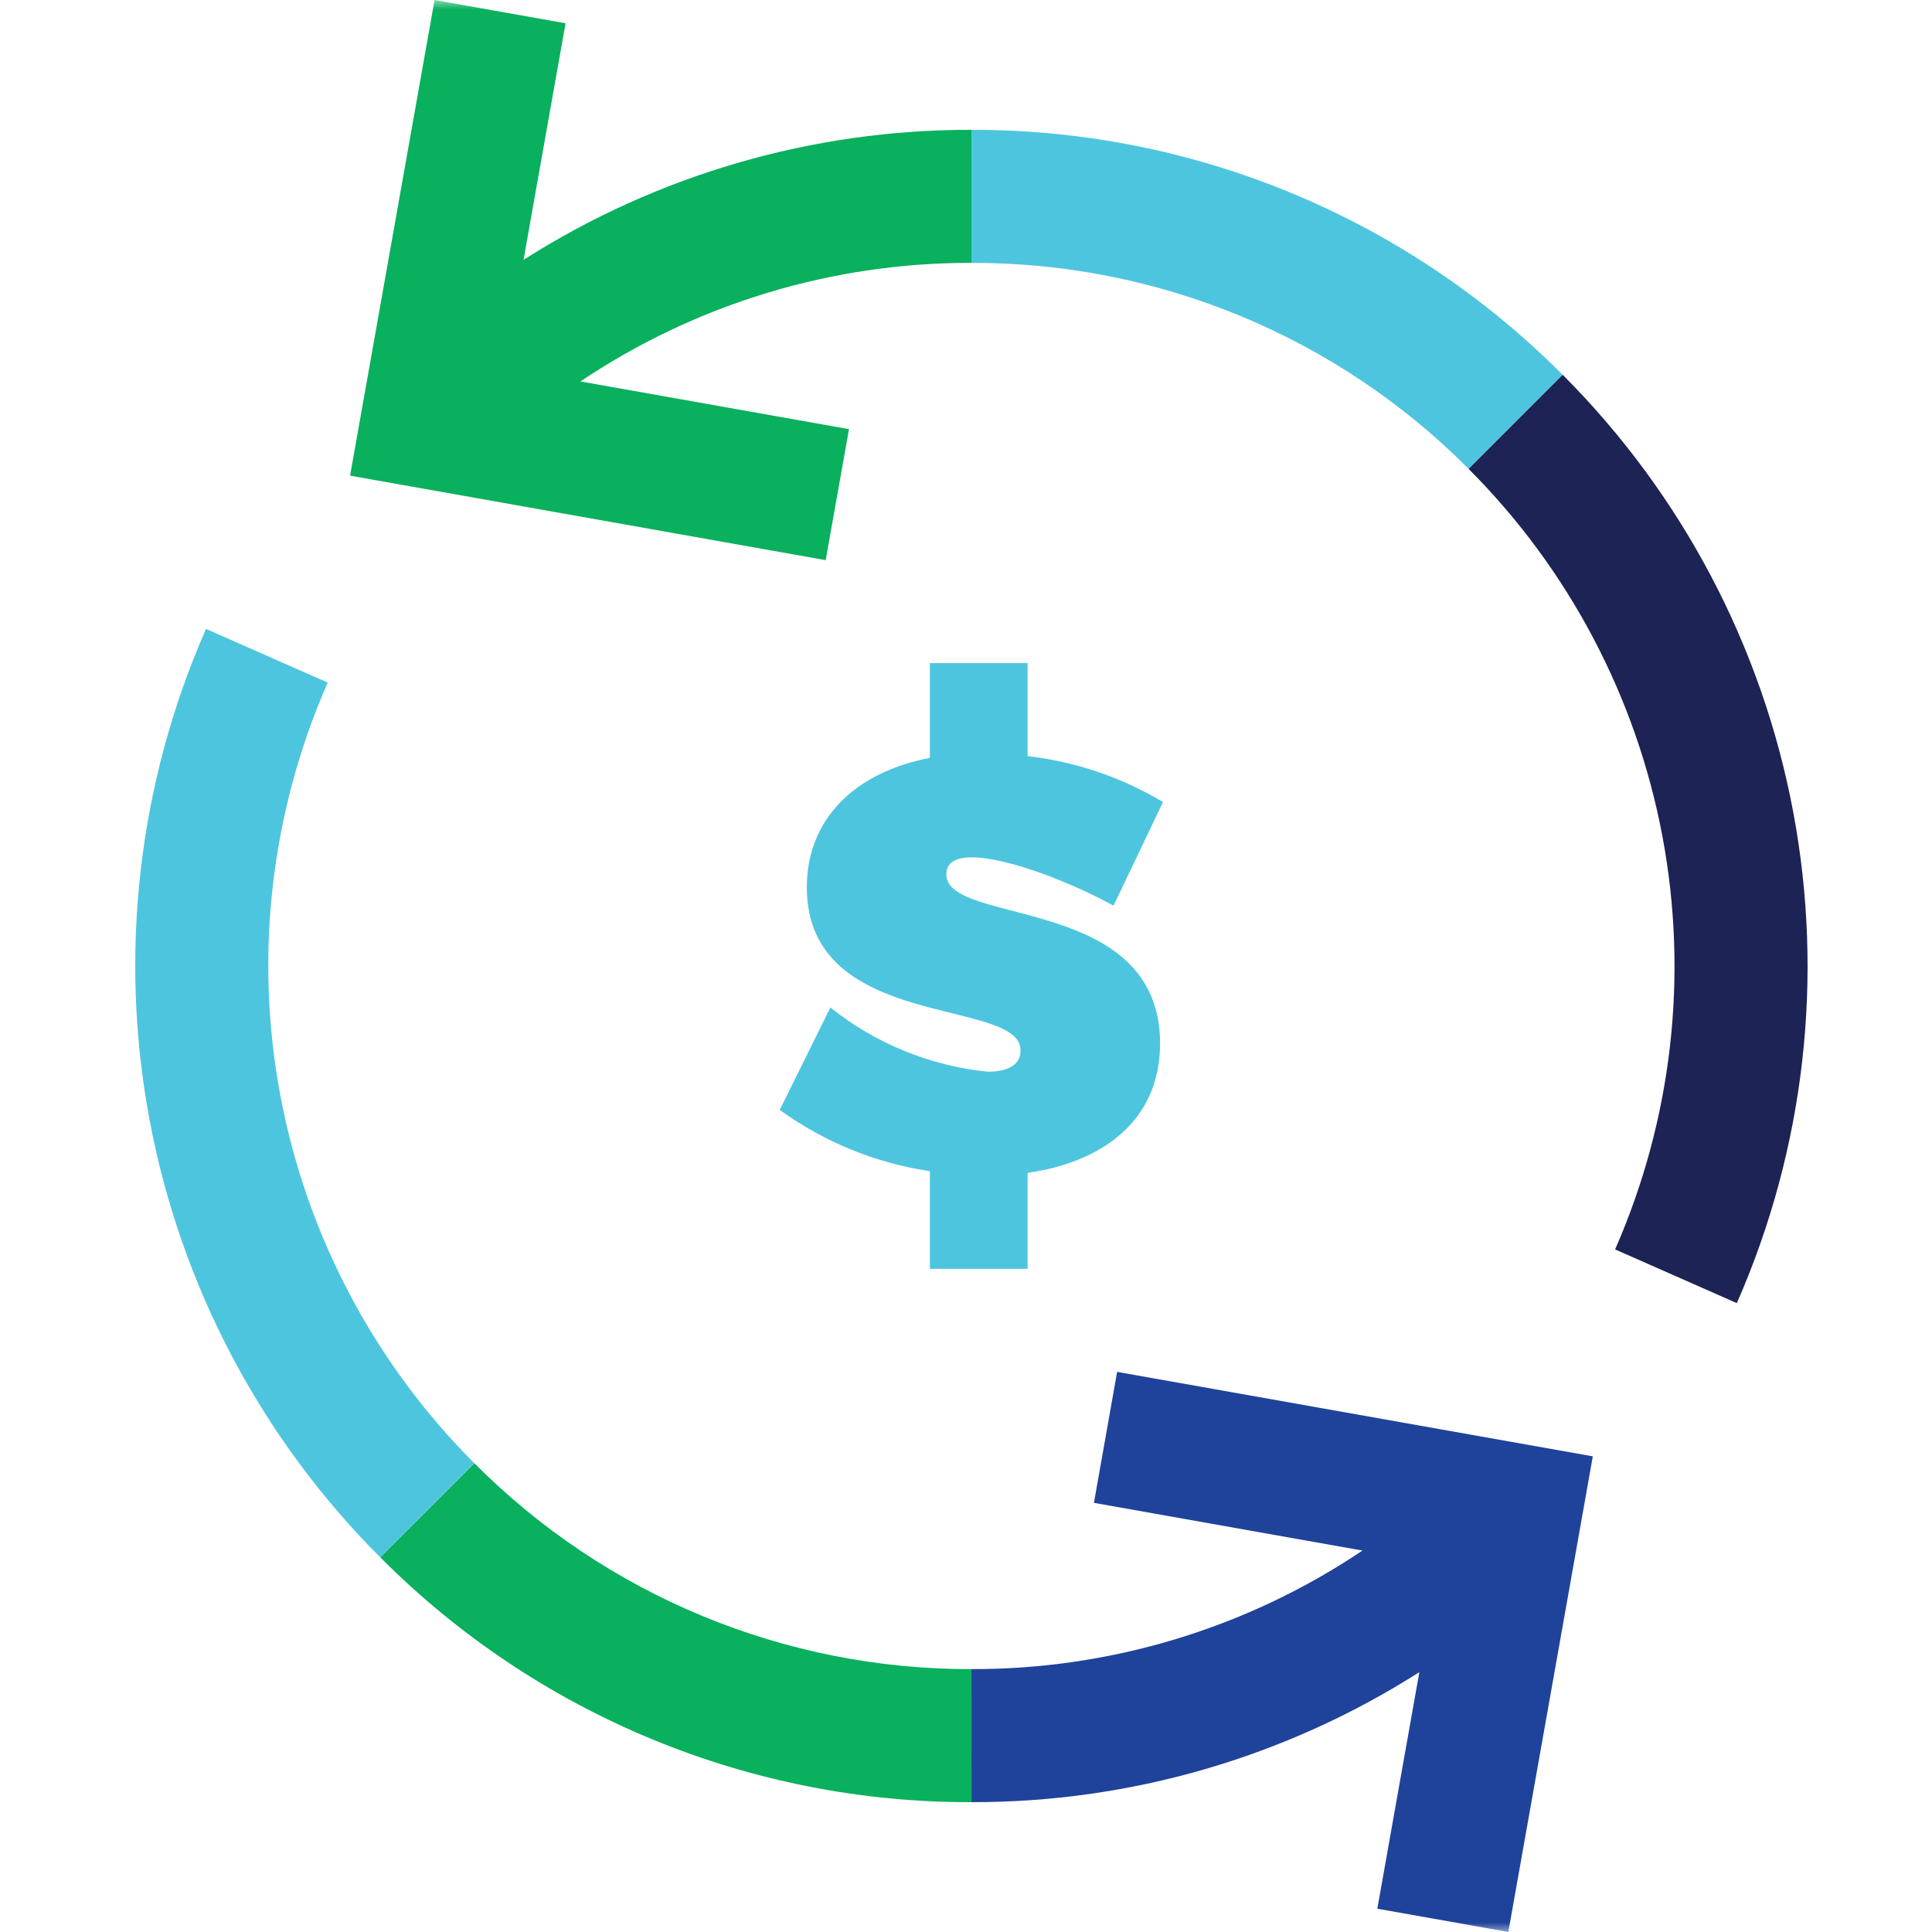 <svg width="100" height="100" viewBox="0 0 100 100" fill="none" xmlns="http://www.w3.org/2000/svg">
<mask id="mask0_868_246" style="mask-type:luminance" maskUnits="userSpaceOnUse" x="0" y="0" width="100" height="100">
<path d="M100 0H0V100H100V0Z" fill="white"/>
</mask>
<g mask="url(#mask0_868_246)">
<g style="mix-blend-mode:multiply">
<path d="M76.014 24.266C72.642 20.876 68.632 18.188 64.215 16.359C59.797 14.529 55.061 13.594 50.28 13.607V6.721C55.965 6.706 61.597 7.818 66.85 9.994C72.102 12.17 76.871 15.367 80.88 19.398L76.014 24.266Z" fill="#4EC5DF"/>
</g>
<g style="mix-blend-mode:multiply">
<path d="M89.897 67.449L83.597 64.669C86.546 57.954 87.401 50.505 86.048 43.297C84.695 36.089 81.198 29.457 76.014 24.269L80.883 19.398C87.049 25.569 91.209 33.457 92.817 42.031C94.426 50.605 93.408 59.465 89.897 67.451V67.449Z" fill="#1D2355"/>
</g>
<path d="M50.281 6.72C42.069 6.702 34.024 9.038 27.098 13.45L29.273 1.205L22.493 0L18.12 24.619L42.738 28.993L43.943 22.213L30.043 19.743C36.027 15.725 43.075 13.588 50.283 13.607L50.281 6.72Z" fill="#09B05D"/>
<g style="mix-blend-mode:multiply">
<path d="M50.28 93.28C44.595 93.295 38.963 92.182 33.711 90.006C28.458 87.831 23.689 84.635 19.68 80.604L24.55 75.734C27.922 79.124 31.932 81.812 36.349 83.641C40.767 85.471 45.503 86.406 50.284 86.393L50.28 93.28Z" fill="#09B05D"/>
</g>
<g style="mix-blend-mode:multiply">
<path d="M19.677 80.605C13.511 74.434 9.351 66.546 7.743 57.972C6.134 49.398 7.152 40.538 10.663 32.553L16.963 35.331C14.013 42.045 13.159 49.494 14.512 56.703C15.865 63.911 19.362 70.543 24.546 75.731L19.677 80.605Z" fill="#4EC5DF"/>
</g>
<path d="M57.822 71.008L56.622 77.787L70.522 80.257C64.539 84.275 57.49 86.411 50.283 86.393V93.279C58.495 93.297 66.539 90.962 73.465 86.55L71.29 98.794L78.071 99.999L82.444 75.38L57.822 71.008Z" fill="#1F439A"/>
<path d="M60.045 54.007C60.045 58.03 57.029 60.162 53.189 60.707V65.676H48.13V60.618C45.323 60.201 42.657 59.114 40.359 57.448L42.98 52.148C45.317 54.014 48.142 55.167 51.117 55.47C52.153 55.47 52.823 55.134 52.823 54.37C52.823 51.597 41.761 53.425 41.761 45.928C41.761 42.428 44.199 39.986 48.13 39.228V34.322H53.189V39.137C55.668 39.421 58.057 40.232 60.197 41.514L57.637 46.877C55.474 45.689 52.153 44.377 50.293 44.377C49.501 44.377 48.983 44.62 48.983 45.26C48.985 47.943 60.045 46.267 60.045 54.007Z" fill="#4EC5DF"/>
</g>
</svg>

